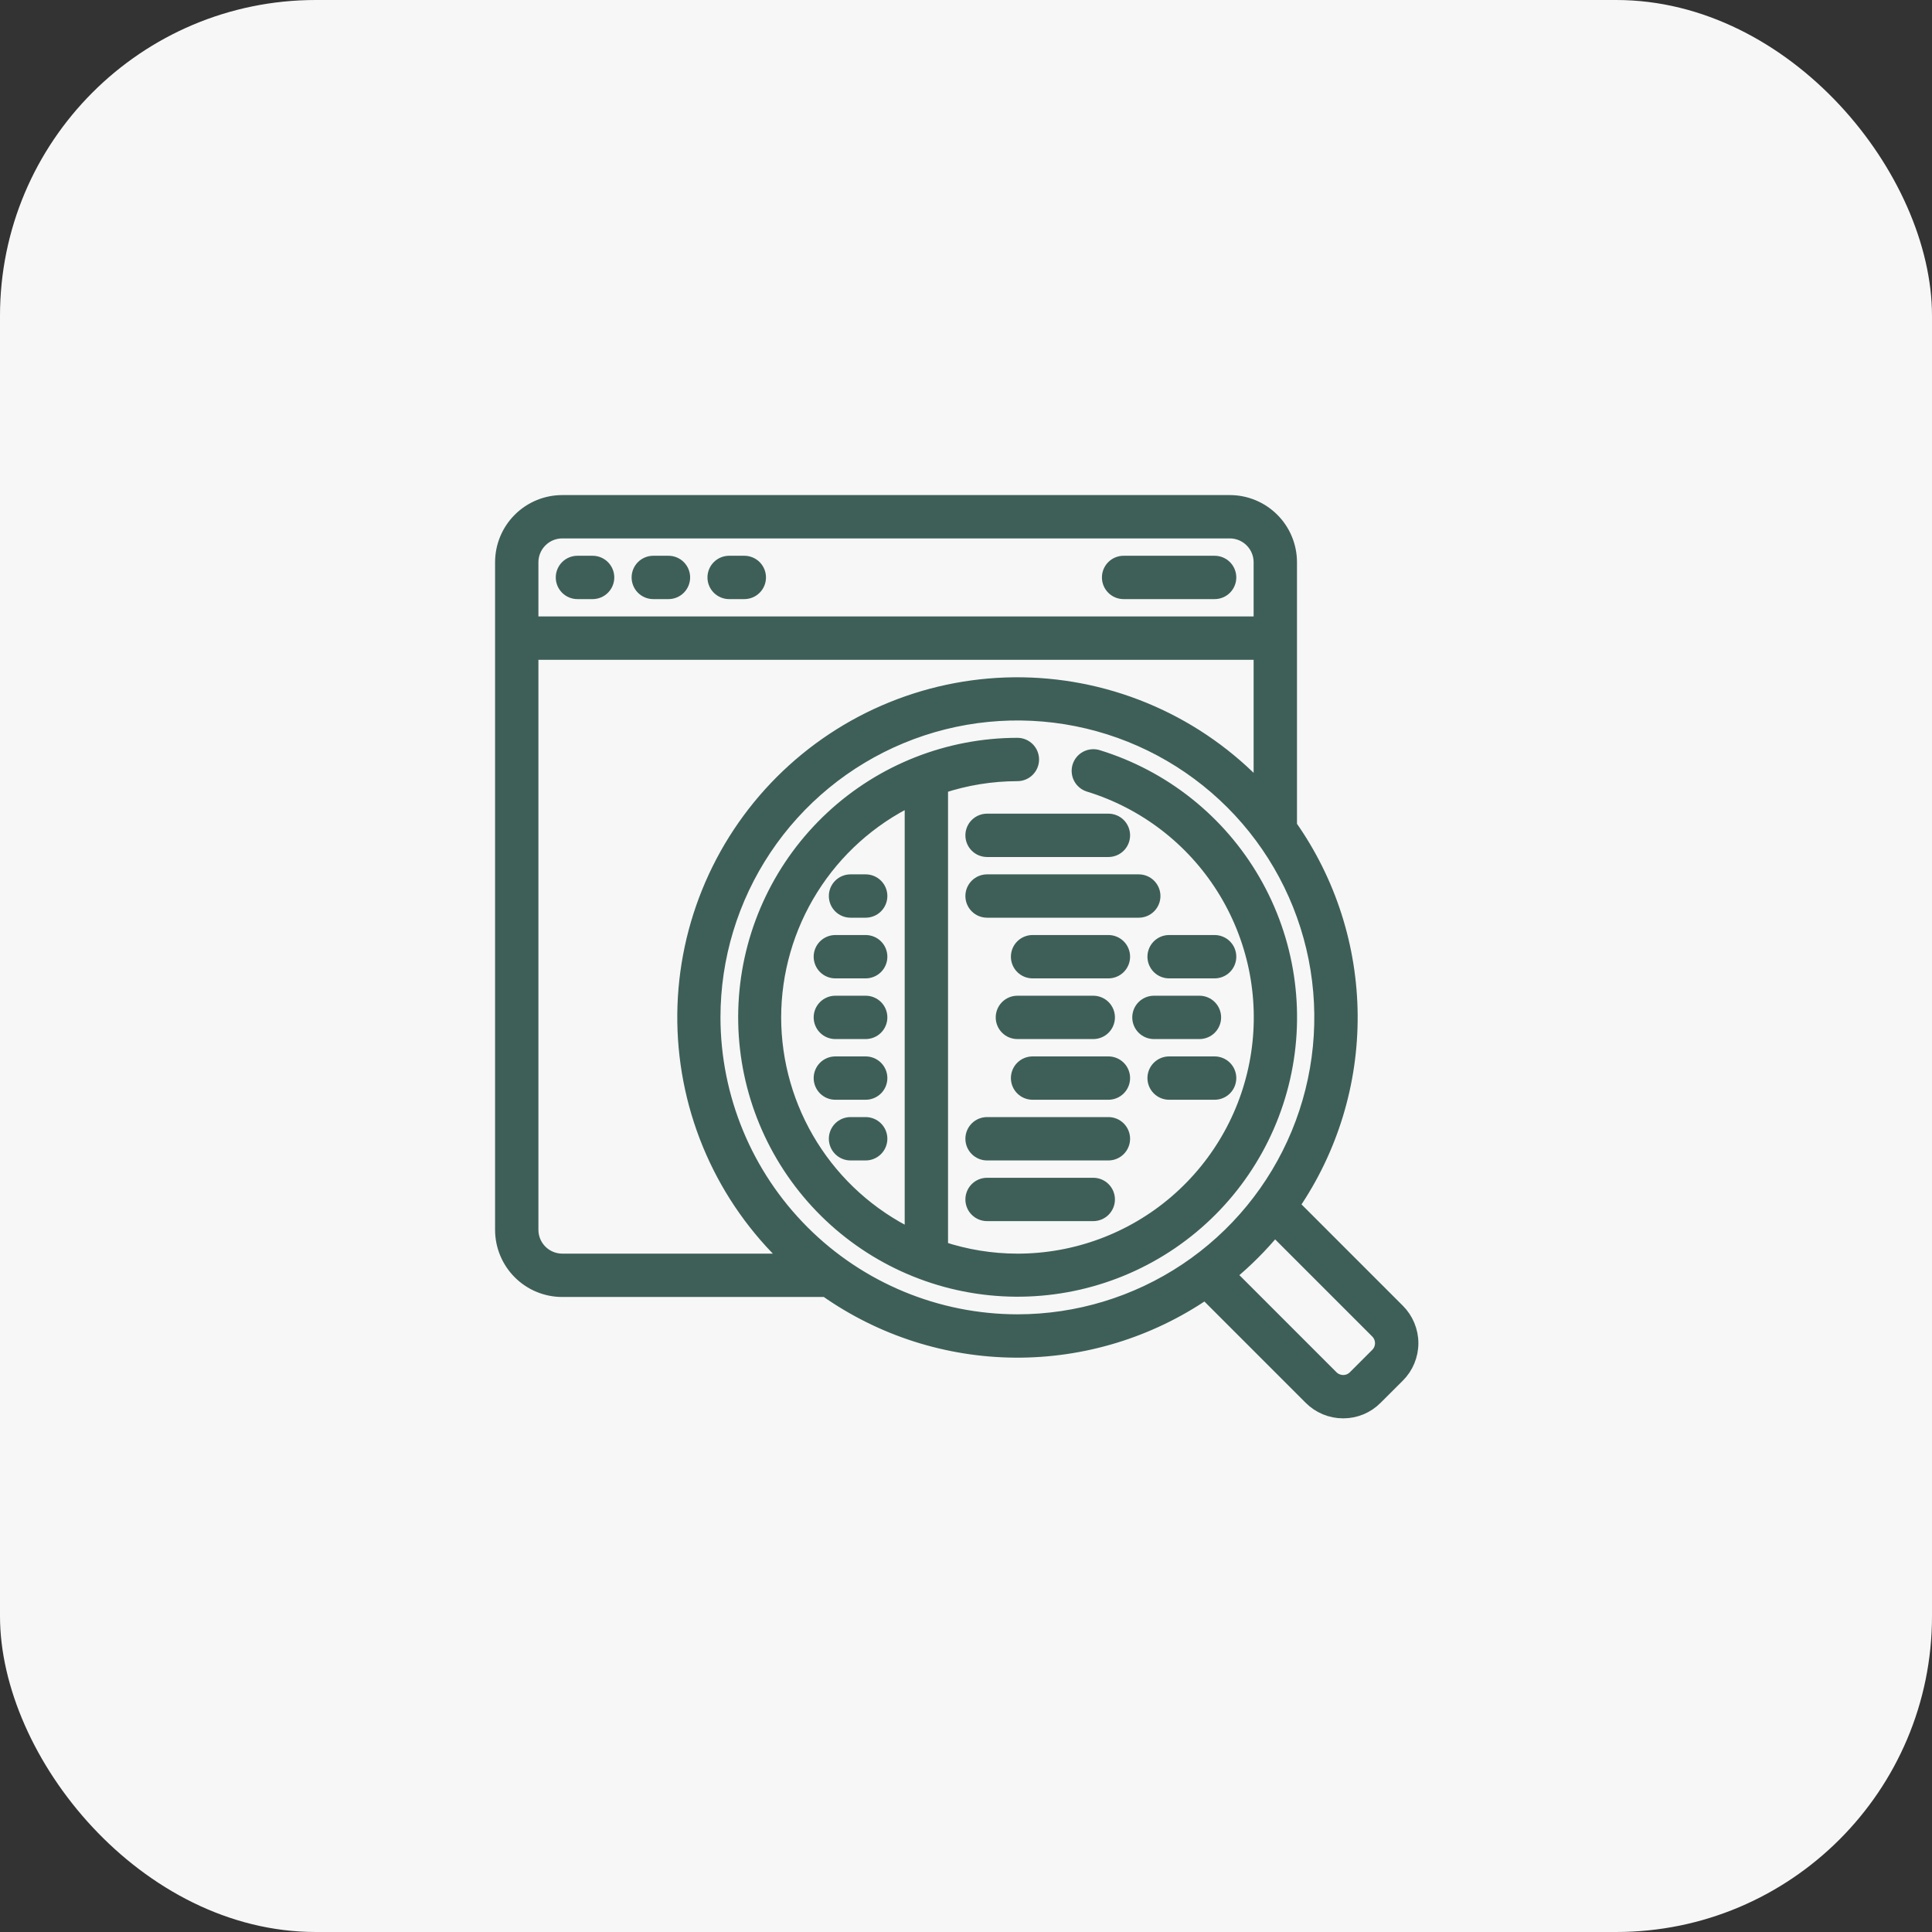 <svg width="104" height="104" viewBox="0 0 104 104" fill="none" xmlns="http://www.w3.org/2000/svg">
<rect x="0" y="0" width="104" height="104" fill="#333333" stroke="none"/>
<rect width="104" height="104" rx="17" fill="#F7F7F7"/>
<path d="M69.61 64.877C71.669 61.864 72.758 58.293 72.733 54.644C72.707 50.994 71.568 47.44 69.467 44.455V30.267C69.467 29.4 69.123 28.569 68.51 27.957C67.897 27.344 67.066 27 66.2 27H30.267C29.4 27 28.569 27.344 27.957 27.957C27.344 28.569 27 29.4 27 30.267V66.2C27 67.066 27.344 67.897 27.957 68.51C28.569 69.123 29.4 69.467 30.267 69.467H44.455C47.44 71.568 50.994 72.707 54.644 72.733C58.293 72.758 61.864 71.669 64.877 69.61L70.532 75.265C70.764 75.499 71.041 75.684 71.345 75.81C71.649 75.936 71.975 76.001 72.305 76H72.312C72.639 76 72.963 75.935 73.266 75.809C73.568 75.683 73.842 75.498 74.072 75.265L75.265 74.075C75.498 73.843 75.684 73.567 75.81 73.263C75.936 72.959 76.002 72.633 76.002 72.304C76.002 71.975 75.936 71.649 75.81 71.345C75.684 71.041 75.498 70.765 75.265 70.532L69.61 64.877ZM30.267 28.633H66.2C66.633 28.633 67.049 28.805 67.355 29.112C67.661 29.418 67.833 29.834 67.833 30.267V33.533H28.633V30.267C28.633 29.834 28.805 29.418 29.112 29.112C29.418 28.805 29.834 28.633 30.267 28.633ZM30.267 67.833C29.834 67.833 29.418 67.661 29.112 67.355C28.805 67.049 28.633 66.633 28.633 66.2V35.167H67.833V42.455C66.186 40.705 64.204 39.304 62.005 38.334C59.806 37.365 57.435 36.847 55.032 36.81C52.629 36.774 50.244 37.221 48.017 38.124C45.789 39.027 43.766 40.368 42.067 42.067C40.368 43.766 39.027 45.789 38.124 48.017C37.221 50.244 36.774 52.629 36.81 55.032C36.847 57.435 37.365 59.806 38.334 62.005C39.304 64.204 40.705 66.186 42.455 67.833H30.267ZM38.433 54.767C38.433 51.536 39.391 48.378 41.186 45.692C42.981 43.006 45.532 40.913 48.516 39.677C51.501 38.44 54.785 38.117 57.953 38.747C61.121 39.377 64.032 40.933 66.316 43.217C68.6 45.502 70.156 48.412 70.786 51.58C71.416 54.748 71.093 58.033 69.857 61.017C68.621 64.002 66.527 66.553 63.841 68.347C61.155 70.142 57.997 71.1 54.767 71.1C50.436 71.095 46.285 69.373 43.223 66.311C40.161 63.249 38.438 59.097 38.433 54.767ZM74.11 72.917L72.914 74.113C72.835 74.193 72.74 74.257 72.636 74.301C72.532 74.344 72.421 74.367 72.308 74.367C72.193 74.367 72.079 74.344 71.973 74.3C71.867 74.257 71.77 74.192 71.69 74.11L66.2 68.619C67.081 67.891 67.891 67.081 68.619 66.2L74.11 71.691C74.192 71.772 74.257 71.869 74.301 71.976C74.345 72.082 74.367 72.197 74.367 72.312C74.366 72.425 74.343 72.536 74.299 72.64C74.255 72.744 74.191 72.838 74.11 72.917Z" fill="#3E5F58" stroke="#3E5F58" stroke-width="0.7"/>
<path d="M31.083 31.9H31.9C32.117 31.9 32.324 31.814 32.477 31.661C32.631 31.508 32.717 31.3 32.717 31.084C32.717 30.867 32.631 30.659 32.477 30.506C32.324 30.353 32.117 30.267 31.9 30.267H31.083C30.867 30.267 30.659 30.353 30.506 30.506C30.353 30.659 30.267 30.867 30.267 31.084C30.267 31.3 30.353 31.508 30.506 31.661C30.659 31.814 30.867 31.9 31.083 31.9Z" fill="#3E5F58" stroke="#3E5F58" stroke-width="0.7"/>
<path d="M35.167 31.9H35.983C36.2 31.9 36.408 31.814 36.561 31.661C36.714 31.508 36.8 31.3 36.8 31.084C36.8 30.867 36.714 30.659 36.561 30.506C36.408 30.353 36.2 30.267 35.983 30.267H35.167C34.95 30.267 34.742 30.353 34.589 30.506C34.436 30.659 34.35 30.867 34.35 31.084C34.35 31.3 34.436 31.508 34.589 31.661C34.742 31.814 34.95 31.9 35.167 31.9Z" fill="#3E5F58" stroke="#3E5F58" stroke-width="0.7"/>
<path d="M39.25 31.9H40.067C40.283 31.9 40.491 31.814 40.644 31.661C40.797 31.508 40.883 31.3 40.883 31.084C40.883 30.867 40.797 30.659 40.644 30.506C40.491 30.353 40.283 30.267 40.067 30.267H39.25C39.033 30.267 38.826 30.353 38.672 30.506C38.519 30.659 38.433 30.867 38.433 31.084C38.433 31.3 38.519 31.508 38.672 31.661C38.826 31.814 39.033 31.9 39.25 31.9Z" fill="#3E5F58" stroke="#3E5F58" stroke-width="0.7"/>
<path d="M60.483 31.9H65.383C65.6 31.9 65.808 31.814 65.961 31.661C66.114 31.508 66.2 31.3 66.2 31.084C66.2 30.867 66.114 30.659 65.961 30.506C65.808 30.353 65.6 30.267 65.383 30.267H60.483C60.267 30.267 60.059 30.353 59.906 30.506C59.753 30.659 59.667 30.867 59.667 31.084C59.667 31.3 59.753 31.508 59.906 31.661C60.059 31.814 60.267 31.9 60.483 31.9Z" fill="#3E5F58" stroke="#3E5F58" stroke-width="0.7"/>
<path d="M59.095 40.715C58.992 40.684 58.885 40.673 58.778 40.683C58.671 40.693 58.567 40.724 58.472 40.774C58.377 40.824 58.293 40.892 58.225 40.975C58.157 41.057 58.105 41.153 58.073 41.255C58.042 41.358 58.031 41.465 58.041 41.572C58.051 41.679 58.081 41.783 58.132 41.878C58.182 41.973 58.25 42.057 58.333 42.125C58.415 42.194 58.511 42.245 58.613 42.277C61.605 43.196 64.167 45.159 65.834 47.808C67.501 50.457 68.162 53.617 67.696 56.712C67.23 59.807 65.669 62.632 63.296 64.673C60.923 66.714 57.897 67.835 54.767 67.834C53.379 67.832 52 67.609 50.683 67.171V42.362C52 41.925 53.379 41.702 54.767 41.7C54.983 41.7 55.191 41.614 55.344 41.461C55.497 41.308 55.583 41.1 55.583 40.884C55.583 40.667 55.497 40.459 55.344 40.306C55.191 40.153 54.983 40.067 54.767 40.067C51.06 40.07 47.491 41.474 44.776 43.997C42.061 46.521 40.4 49.977 40.126 53.674C39.852 57.371 40.985 61.034 43.299 63.93C45.613 66.826 48.936 68.741 52.601 69.29C56.267 69.839 60.005 68.983 63.066 66.892C66.127 64.801 68.284 61.63 69.106 58.015C69.927 54.401 69.352 50.609 67.495 47.401C65.639 44.193 62.638 41.804 59.095 40.715ZM41.7 54.767C41.703 52.319 42.394 49.922 43.694 47.848C44.993 45.774 46.849 44.106 49.05 43.035V66.498C46.849 65.427 44.993 63.76 43.694 61.686C42.394 59.612 41.703 57.215 41.7 54.767Z" fill="#3E5F58" stroke="#3E5F58" stroke-width="0.7"/>
<path d="M53.133 63.75C52.917 63.75 52.709 63.836 52.556 63.989C52.403 64.142 52.317 64.35 52.317 64.567C52.317 64.783 52.403 64.991 52.556 65.144C52.709 65.297 52.917 65.383 53.133 65.383H58.85C59.067 65.383 59.274 65.297 59.427 65.144C59.581 64.991 59.667 64.783 59.667 64.567C59.667 64.35 59.581 64.142 59.427 63.989C59.274 63.836 59.067 63.75 58.85 63.75H53.133Z" fill="#3E5F58" stroke="#3E5F58" stroke-width="0.7"/>
<path d="M60.483 61.3C60.483 61.083 60.397 60.876 60.244 60.722C60.091 60.569 59.883 60.483 59.667 60.483H53.133C52.917 60.483 52.709 60.569 52.556 60.722C52.403 60.876 52.317 61.083 52.317 61.3C52.317 61.516 52.403 61.724 52.556 61.877C52.709 62.03 52.917 62.117 53.133 62.117H59.667C59.883 62.117 60.091 62.03 60.244 61.877C60.397 61.724 60.483 61.516 60.483 61.3Z" fill="#3E5F58" stroke="#3E5F58" stroke-width="0.7"/>
<path d="M61.3 47.417H53.133C52.917 47.417 52.709 47.503 52.556 47.656C52.403 47.809 52.317 48.017 52.317 48.233C52.317 48.45 52.403 48.658 52.556 48.811C52.709 48.964 52.917 49.05 53.133 49.05H61.3C61.517 49.05 61.724 48.964 61.877 48.811C62.031 48.658 62.117 48.45 62.117 48.233C62.117 48.017 62.031 47.809 61.877 47.656C61.724 47.503 61.517 47.417 61.3 47.417Z" fill="#3E5F58" stroke="#3E5F58" stroke-width="0.7"/>
<path d="M59.667 50.683H55.583C55.367 50.683 55.159 50.769 55.006 50.922C54.853 51.075 54.767 51.283 54.767 51.5C54.767 51.716 54.853 51.924 55.006 52.077C55.159 52.23 55.367 52.316 55.583 52.316H59.667C59.883 52.316 60.091 52.23 60.244 52.077C60.397 51.924 60.483 51.716 60.483 51.5C60.483 51.283 60.397 51.075 60.244 50.922C60.091 50.769 59.883 50.683 59.667 50.683Z" fill="#3E5F58" stroke="#3E5F58" stroke-width="0.7"/>
<path d="M65.383 50.683H62.933C62.717 50.683 62.509 50.769 62.356 50.922C62.203 51.075 62.117 51.283 62.117 51.5C62.117 51.716 62.203 51.924 62.356 52.077C62.509 52.23 62.717 52.316 62.933 52.316H65.383C65.6 52.316 65.808 52.23 65.961 52.077C66.114 51.924 66.2 51.716 66.2 51.5C66.2 51.283 66.114 51.075 65.961 50.922C65.808 50.769 65.6 50.683 65.383 50.683Z" fill="#3E5F58" stroke="#3E5F58" stroke-width="0.7"/>
<path d="M59.667 57.217H55.583C55.367 57.217 55.159 57.303 55.006 57.456C54.853 57.609 54.767 57.817 54.767 58.033C54.767 58.25 54.853 58.458 55.006 58.611C55.159 58.764 55.367 58.85 55.583 58.85H59.667C59.883 58.85 60.091 58.764 60.244 58.611C60.397 58.458 60.483 58.25 60.483 58.033C60.483 57.817 60.397 57.609 60.244 57.456C60.091 57.303 59.883 57.217 59.667 57.217Z" fill="#3E5F58" stroke="#3E5F58" stroke-width="0.7"/>
<path d="M62.933 58.85H65.383C65.6 58.85 65.808 58.764 65.961 58.611C66.114 58.458 66.2 58.25 66.2 58.033C66.2 57.817 66.114 57.609 65.961 57.456C65.808 57.303 65.6 57.217 65.383 57.217H62.933C62.717 57.217 62.509 57.303 62.356 57.456C62.203 57.609 62.117 57.817 62.117 58.033C62.117 58.25 62.203 58.458 62.356 58.611C62.509 58.764 62.717 58.85 62.933 58.85Z" fill="#3E5F58" stroke="#3E5F58" stroke-width="0.7"/>
<path d="M58.85 55.583C59.067 55.583 59.274 55.497 59.428 55.344C59.581 55.191 59.667 54.983 59.667 54.767C59.667 54.55 59.581 54.342 59.428 54.189C59.274 54.036 59.067 53.95 58.85 53.95H54.767C54.55 53.95 54.342 54.036 54.189 54.189C54.036 54.342 53.95 54.55 53.95 54.767C53.95 54.983 54.036 55.191 54.189 55.344C54.342 55.497 54.55 55.583 54.767 55.583H58.85Z" fill="#3E5F58" stroke="#3E5F58" stroke-width="0.7"/>
<path d="M65.383 54.767C65.383 54.55 65.297 54.342 65.144 54.189C64.991 54.036 64.783 53.95 64.567 53.95H62.117C61.9 53.95 61.692 54.036 61.539 54.189C61.386 54.342 61.3 54.55 61.3 54.767C61.3 54.983 61.386 55.191 61.539 55.344C61.692 55.497 61.9 55.583 62.117 55.583H64.567C64.783 55.583 64.991 55.497 65.144 55.344C65.297 55.191 65.383 54.983 65.383 54.767Z" fill="#3E5F58" stroke="#3E5F58" stroke-width="0.7"/>
<path d="M59.667 44.15H53.133C52.917 44.15 52.709 44.236 52.556 44.389C52.403 44.542 52.317 44.75 52.317 44.967C52.317 45.183 52.403 45.391 52.556 45.544C52.709 45.697 52.917 45.783 53.133 45.783H59.667C59.883 45.783 60.091 45.697 60.244 45.544C60.397 45.391 60.483 45.183 60.483 44.967C60.483 44.75 60.397 44.542 60.244 44.389C60.091 44.236 59.883 44.15 59.667 44.15Z" fill="#3E5F58" stroke="#3E5F58" stroke-width="0.7"/>
<path d="M45.783 49.05H46.6C46.817 49.05 47.024 48.964 47.177 48.811C47.331 48.658 47.417 48.45 47.417 48.233C47.417 48.017 47.331 47.809 47.177 47.656C47.024 47.503 46.817 47.417 46.6 47.417H45.783C45.567 47.417 45.359 47.503 45.206 47.656C45.053 47.809 44.967 48.017 44.967 48.233C44.967 48.45 45.053 48.658 45.206 48.811C45.359 48.964 45.567 49.05 45.783 49.05Z" fill="#3E5F58" stroke="#3E5F58" stroke-width="0.7"/>
<path d="M46.6 50.683H44.967C44.75 50.683 44.542 50.769 44.389 50.922C44.236 51.075 44.15 51.283 44.15 51.5C44.15 51.716 44.236 51.924 44.389 52.077C44.542 52.23 44.75 52.316 44.967 52.316H46.6C46.817 52.316 47.024 52.23 47.178 52.077C47.331 51.924 47.417 51.716 47.417 51.5C47.417 51.283 47.331 51.075 47.178 50.922C47.024 50.769 46.817 50.683 46.6 50.683Z" fill="#3E5F58" stroke="#3E5F58" stroke-width="0.7"/>
<path d="M46.6 53.95H44.967C44.75 53.95 44.542 54.036 44.389 54.189C44.236 54.342 44.15 54.55 44.15 54.767C44.15 54.983 44.236 55.191 44.389 55.344C44.542 55.497 44.75 55.583 44.967 55.583H46.6C46.817 55.583 47.024 55.497 47.178 55.344C47.331 55.191 47.417 54.983 47.417 54.767C47.417 54.55 47.331 54.342 47.178 54.189C47.024 54.036 46.817 53.95 46.6 53.95Z" fill="#3E5F58" stroke="#3E5F58" stroke-width="0.7"/>
<path d="M46.6 57.217H44.967C44.75 57.217 44.542 57.303 44.389 57.456C44.236 57.609 44.15 57.817 44.15 58.033C44.15 58.25 44.236 58.458 44.389 58.611C44.542 58.764 44.75 58.85 44.967 58.85H46.6C46.817 58.85 47.024 58.764 47.178 58.611C47.331 58.458 47.417 58.25 47.417 58.033C47.417 57.817 47.331 57.609 47.178 57.456C47.024 57.303 46.817 57.217 46.6 57.217Z" fill="#3E5F58" stroke="#3E5F58" stroke-width="0.7"/>
<path d="M46.6 60.483H45.783C45.567 60.483 45.359 60.569 45.206 60.722C45.053 60.876 44.967 61.083 44.967 61.3C44.967 61.516 45.053 61.724 45.206 61.877C45.359 62.03 45.567 62.117 45.783 62.117H46.6C46.817 62.117 47.024 62.03 47.177 61.877C47.331 61.724 47.417 61.516 47.417 61.3C47.417 61.083 47.331 60.876 47.177 60.722C47.024 60.569 46.817 60.483 46.6 60.483Z" fill="#3E5F58" stroke="#3E5F58" stroke-width="0.7"/>
</svg>
